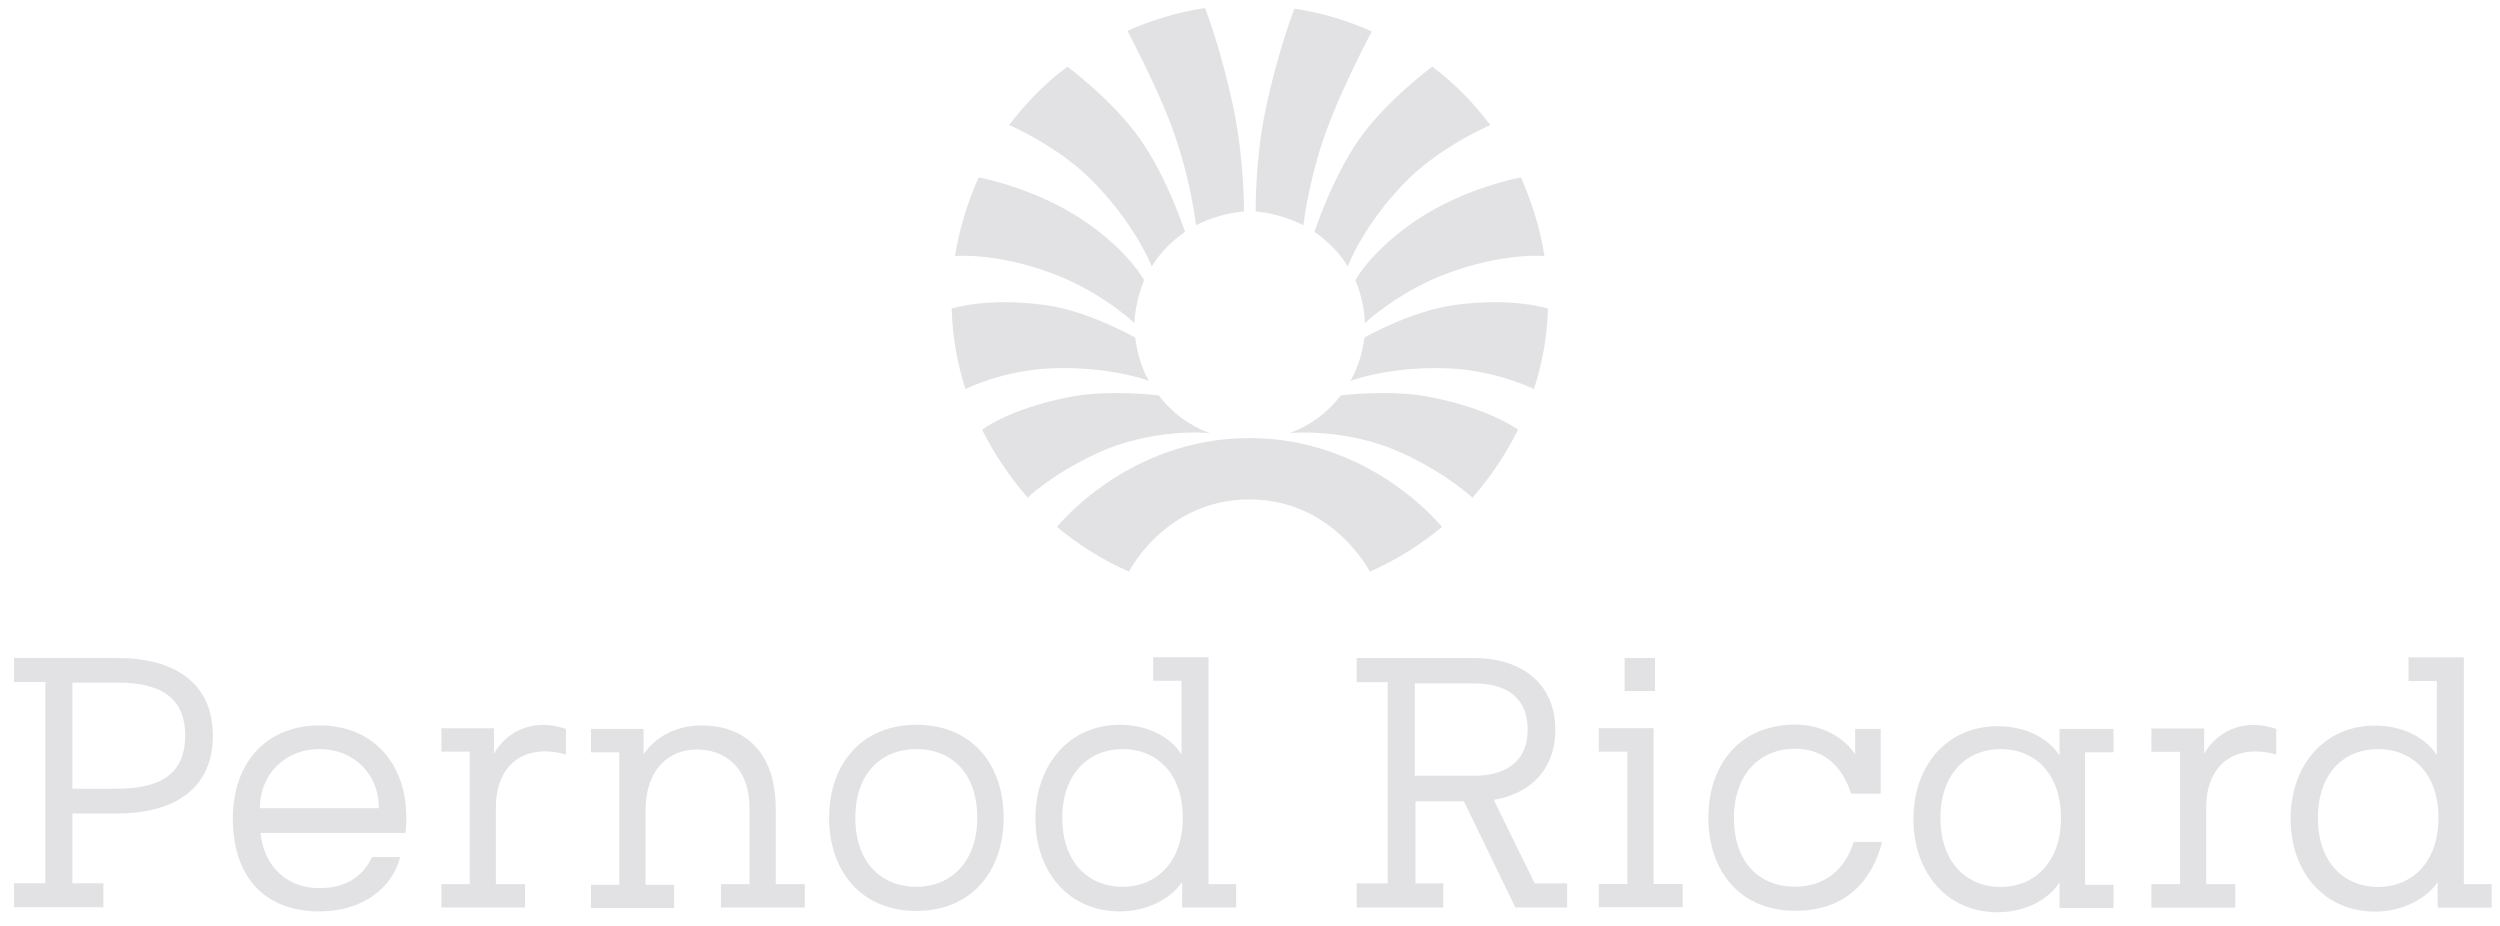 <svg width="135" height="50" viewBox="0 0 135 50" fill="none" xmlns="http://www.w3.org/2000/svg">
<g clip-path="url(#clip0_291_4731)">
<path d="M56.923 14.801C59.538 15.802 61.255 17.442 61.255 17.442C61.298 16.665 61.488 15.845 61.781 15.129C61.781 15.129 60.97 13.567 58.493 11.893C55.835 10.115 52.849 9.58 52.849 9.58C52.245 10.926 51.805 12.35 51.572 13.826C51.572 13.826 53.782 13.61 56.923 14.801Z" fill="#6F6D7B" fill-opacity="0.2"/>
<path d="M58.796 9.58C61.255 11.971 62.196 14.387 62.196 14.387C62.645 13.645 63.283 13.006 63.991 12.523C63.991 12.523 63.059 9.623 61.557 7.5C60.064 5.386 57.639 3.6 57.639 3.6C56.44 4.488 55.395 5.567 54.489 6.758C54.532 6.758 56.992 7.837 58.796 9.58Z" fill="#6F6D7B" fill-opacity="0.2"/>
<path fill-rule="evenodd" clip-rule="evenodd" d="M60.884 1.667C62.196 1.071 63.611 0.657 65.069 0.433C65.069 0.433 65.898 2.487 66.605 5.826C67.201 8.666 67.175 11.418 67.175 11.418C66.269 11.488 65.328 11.79 64.586 12.161C64.586 12.161 64.284 9.442 63.171 6.568C62.428 4.609 60.884 1.667 60.884 1.667ZM78.049 14.801C75.434 15.802 73.708 17.442 73.708 17.442C73.682 16.665 73.492 15.846 73.19 15.129C73.19 15.129 74.01 13.567 76.478 11.893C79.136 10.115 82.13 9.58 82.13 9.58C82.726 10.927 83.175 12.351 83.399 13.826C83.399 13.826 81.19 13.61 78.049 14.801Z" fill="#6F6D7B" fill-opacity="0.2"/>
<path d="M76.141 9.58C73.682 11.971 72.775 14.387 72.775 14.387C72.335 13.645 71.688 13.006 70.981 12.523C70.981 12.523 71.921 9.623 73.406 7.5C74.907 5.386 77.341 3.6 77.341 3.6C78.54 4.488 79.584 5.567 80.482 6.758C80.439 6.758 77.971 7.837 76.141 9.58Z" fill="#6F6D7B" fill-opacity="0.2"/>
<path fill-rule="evenodd" clip-rule="evenodd" d="M71.81 6.568C70.679 9.442 70.386 12.16 70.386 12.16C69.635 11.789 68.703 11.487 67.806 11.418C67.806 11.418 67.762 8.665 68.358 5.826C69.074 2.512 69.903 0.467 69.903 0.467C71.361 0.691 72.776 1.105 74.079 1.701C74.054 1.718 72.543 4.626 71.81 6.568ZM55.508 26.883C54.536 25.773 53.71 24.547 53.031 23.206C53.031 23.206 54.455 22.093 57.666 21.455C59.797 21.006 62.567 21.351 62.567 21.351C63.283 22.283 64.216 22.982 65.329 23.388C65.329 23.388 62.196 23.06 59.098 24.544C56.82 25.623 55.474 26.848 55.508 26.883Z" fill="#6F6D7B" fill-opacity="0.2"/>
<path fill-rule="evenodd" clip-rule="evenodd" d="M56.698 19.893C59.882 19.746 62.04 20.566 62.04 20.566C61.634 19.858 61.41 19.073 61.298 18.227C61.298 18.227 58.795 16.803 56.474 16.476C53.263 16.035 51.391 16.665 51.391 16.665C51.434 18.184 51.693 19.634 52.133 21.006C52.167 20.98 54.195 20.005 56.698 19.893ZM67.468 26.969C71.99 26.969 73.975 30.87 73.975 30.87C75.39 30.24 76.711 29.42 77.867 28.454C77.867 28.454 74.053 23.656 67.468 23.656C60.883 23.656 57.078 28.454 57.078 28.454C58.234 29.42 59.537 30.24 60.97 30.87C60.97 30.844 62.946 26.969 67.468 26.969Z" fill="#6F6D7B" fill-opacity="0.2"/>
<path fill-rule="evenodd" clip-rule="evenodd" d="M75.883 24.544C72.776 23.06 69.635 23.388 69.635 23.388C70.765 22.982 71.689 22.283 72.405 21.351C72.405 21.351 75.166 21.006 77.298 21.455C80.517 22.093 81.975 23.207 81.975 23.207C81.302 24.547 80.48 25.773 79.507 26.883C79.507 26.857 78.17 25.623 75.883 24.544ZM78.273 19.893C75.097 19.746 72.923 20.566 72.923 20.566C73.337 19.858 73.561 19.073 73.682 18.227C73.682 18.227 76.185 16.803 78.498 16.476C81.717 16.035 83.589 16.665 83.589 16.665C83.546 18.184 83.287 19.634 82.83 21.006C82.83 21.006 80.785 20.005 78.273 19.893ZM3.91 47.698H5.584V48.993H0.76V47.698H2.451V36.833H0.76V35.53H6.335C9.398 35.53 11.495 36.859 11.495 39.733C11.495 42.598 9.398 43.927 6.335 43.927H3.91V47.698ZM3.91 42.59H6.335C8.915 42.59 10.002 41.588 10.002 39.724C10.002 37.86 8.915 36.859 6.335 36.859H3.91V42.59Z" fill="#6F6D7B" fill-opacity="0.2"/>
<path fill-rule="evenodd" clip-rule="evenodd" d="M17.252 49.217C14.335 49.217 12.574 47.397 12.574 44.203C12.574 41.148 14.412 39.172 17.252 39.172C20.324 39.172 22.266 41.52 21.895 44.98H14.076C14.188 46.465 15.232 47.958 17.252 47.958C18.598 47.958 19.564 47.397 20.091 46.283H21.61C21.187 47.94 19.59 49.217 17.252 49.217ZM21.627 46.283H21.61C21.621 46.266 21.627 46.252 21.627 46.24V46.283ZM20.462 43.642C20.462 41.822 19.124 40.45 17.252 40.45C15.388 40.45 14.033 41.822 14.033 43.642H20.462ZM28.35 47.742V49.002H23.836V47.742H25.364V40.588H23.836V39.328H26.675V40.708C27.236 39.656 28.652 38.698 30.559 39.362V40.743C28.281 40.104 26.779 41.338 26.779 43.574V47.742H28.35ZM43.461 47.742V49.002H38.93V47.742H40.475V43.686C40.475 41.407 39.128 40.475 37.627 40.475C36.134 40.475 34.857 41.52 34.857 43.789V47.776H36.401V49.036H31.914V47.776H33.441V40.631H31.914V39.362H34.753V40.743C35.271 39.914 36.401 39.172 37.886 39.172C40.017 39.172 41.89 40.406 41.89 43.686V47.742H43.461ZM49.484 39.138C52.47 39.138 54.196 41.261 54.196 44.16C54.196 47.069 52.436 49.191 49.484 49.191C46.533 49.191 44.772 47.069 44.772 44.16C44.772 41.261 46.533 39.138 49.484 39.138ZM49.484 47.888C51.348 47.888 52.772 46.542 52.772 44.16C52.772 41.753 51.391 40.45 49.484 40.45C47.577 40.45 46.188 41.779 46.188 44.16C46.188 46.585 47.611 47.888 49.484 47.888ZM66.753 47.742V49.002H63.836V47.63C63.275 48.475 62.006 49.217 60.479 49.217C57.7 49.217 55.913 47.069 55.913 44.203C55.913 41.338 57.7 39.138 60.479 39.138C61.928 39.138 63.206 39.776 63.801 40.743V36.764H62.274V35.487H65.26V47.742H66.753ZM57.363 44.16C57.363 46.62 58.822 47.888 60.625 47.888C62.412 47.888 63.87 46.585 63.87 44.16C63.87 41.709 62.412 40.45 60.625 40.45C58.822 40.45 57.363 41.753 57.363 44.16ZM79.576 35.531C82.122 35.531 83.986 36.877 83.986 39.397C83.986 41.563 82.64 42.857 80.664 43.194L82.873 47.699H84.625V49.002H81.829L79.05 43.271H76.435V47.699H77.937V49.002H73.26V47.699H74.934V36.834H73.26V35.531H79.576ZM76.401 36.903V41.891H79.576C81.596 41.891 82.493 40.89 82.493 39.397C82.493 37.912 81.639 36.903 79.576 36.903H76.401ZM89.371 35.531V37.317H87.732V35.531H89.371ZM90.864 47.733V48.993H86.334V47.733H87.879V40.588H86.334V39.319H89.294V47.733H90.864ZM101.635 45.463C101.074 47.655 99.572 49.183 96.957 49.183C93.971 49.183 92.254 47.06 92.254 44.16C92.254 41.252 93.971 39.129 96.957 39.129C98.347 39.129 99.572 39.802 100.176 40.734V39.362H101.557V42.857H99.96C99.546 41.554 98.64 40.432 96.923 40.432C95.058 40.432 93.635 41.779 93.635 44.16C93.635 46.585 95.015 47.88 96.923 47.88C98.571 47.88 99.658 46.913 100.098 45.463H101.635ZM111.214 39.362H114.131V40.622H112.594V47.776H114.131V49.036H111.214V47.655C110.618 48.587 109.341 49.261 107.883 49.261C105.112 49.261 103.326 47.103 103.326 44.229C103.326 41.364 105.112 39.215 107.883 39.215C109.341 39.215 110.618 39.845 111.214 40.803V39.362ZM104.784 44.169C104.784 46.62 106.243 47.897 108.029 47.897C109.833 47.897 111.291 46.594 111.291 44.169C111.291 41.718 109.833 40.45 108.029 40.45C106.243 40.45 104.784 41.744 104.784 44.169ZM120.707 47.742V49.01H116.176V47.742H117.721V40.596H116.176V39.336H119.024V40.708C119.585 39.664 121.009 38.706 122.916 39.362V40.743C120.637 40.113 119.136 41.347 119.136 43.582V47.742H120.707ZM134.549 47.742V49.01H131.632V47.638C131.062 48.484 129.785 49.226 128.258 49.226C125.496 49.226 123.692 47.077 123.692 44.212C123.692 41.347 125.496 39.181 128.258 39.181C129.716 39.181 130.985 39.811 131.589 40.786V36.773H130.061V35.496H133.047V47.742H134.549ZM125.168 44.169C125.168 46.62 126.627 47.897 128.413 47.897C130.217 47.897 131.675 46.594 131.675 44.169C131.675 41.718 130.217 40.45 128.413 40.45C126.583 40.45 125.168 41.744 125.168 44.169Z" fill="#6F6D7B" fill-opacity="0.2"/>
</g>
<defs>
<clipPath id="clip0_291_4731">
<rect width="133.936" height="48.845" fill="white" transform="translate(0.691 0.415)"/>
</clipPath>
</defs>
</svg>

